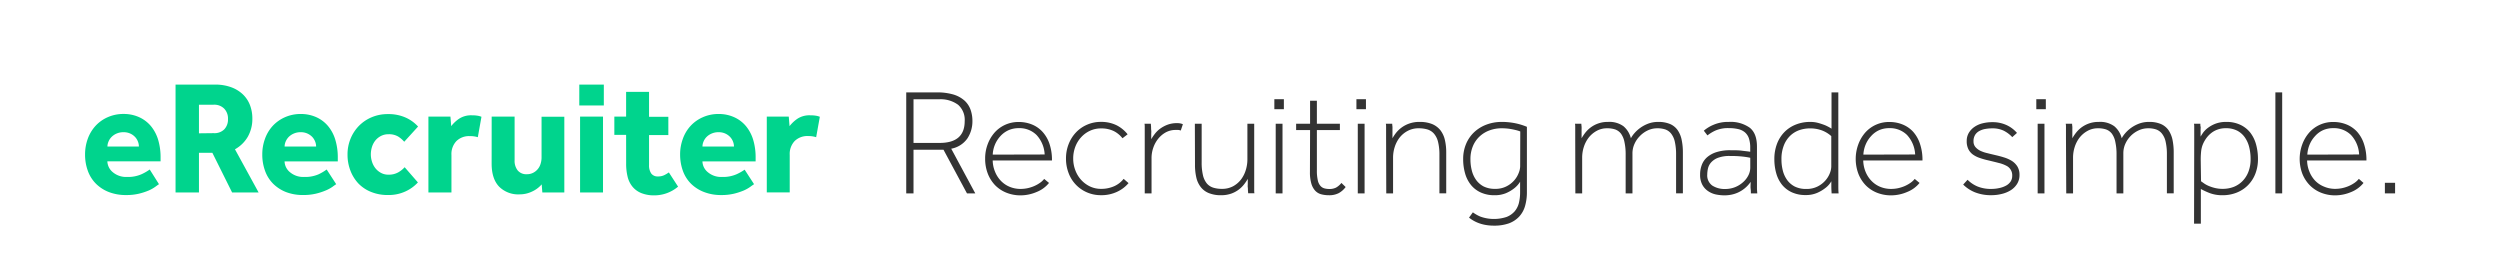 <svg xmlns="http://www.w3.org/2000/svg" viewBox="0 0 734.69 81.63"><defs><style>.cls-1{fill:#00d48d;fill-rule:evenodd;}.cls-2{fill:#333;}</style></defs><title>Zeichenfläche 1 Kopie 2Logo-eRecruiter_Slogan-EN-0219-RZ-Green-gray</title><g id="Green"><path class="cls-1" d="M225.34,34.27h6.46l.23,2.8a10.22,10.22,0,0,1,2.32-2.18,6.42,6.42,0,0,1,3.82-1,9.5,9.5,0,0,1,1.52.1,5.55,5.55,0,0,1,1.24.33l-1.08,6a7.71,7.71,0,0,0-2.43-.34,5.32,5.32,0,0,0-3.87,1.45,5.52,5.52,0,0,0-1.47,4.11v11h-6.74Zm-9.64,8.79a4.21,4.21,0,0,0-1.13-2.8,4.48,4.48,0,0,0-1.4-1,4.59,4.59,0,0,0-2-.41,4.88,4.88,0,0,0-2.06.41,4.63,4.63,0,0,0-1.48,1,4.27,4.27,0,0,0-.89,1.36,3.76,3.76,0,0,0-.3,1.44Zm5.9,11.07c-.25.16-.63.42-1.13.79A10.94,10.94,0,0,1,218.53,56a18.85,18.85,0,0,1-2.83.92,15.74,15.74,0,0,1-3.75.4,13.65,13.65,0,0,1-5-.87A11.15,11.15,0,0,1,203.08,54a10.26,10.26,0,0,1-2.39-3.78,14,14,0,0,1-.82-4.87,13.13,13.13,0,0,1,.78-4.49,11.17,11.17,0,0,1,2.22-3.78,10.74,10.74,0,0,1,3.56-2.58,11.2,11.2,0,0,1,4.77-1,10.89,10.89,0,0,1,4.68,1,9.61,9.61,0,0,1,3.4,2.64,11.54,11.54,0,0,1,2.08,4,17.87,17.87,0,0,1,.7,5.15v1.14H206.43A4.24,4.24,0,0,0,208,50.59,6,6,0,0,0,212.19,52a9.85,9.85,0,0,0,4.26-.79,14.4,14.4,0,0,0,2.38-1.35ZM184,39.64h-3.46V34.27H184V27h6.74v7.32h5.67v5.37h-5.67v8.79a4.18,4.18,0,0,0,.64,2.5,2.29,2.29,0,0,0,2,.87,4,4,0,0,0,1.77-.35,9.85,9.85,0,0,0,1.41-.83l2.71,4.18a10.79,10.79,0,0,1-6.92,2.56,9.9,9.9,0,0,1-3.94-.69,6.48,6.48,0,0,1-2.57-1.9,7.24,7.24,0,0,1-1.41-2.92,15.9,15.9,0,0,1-.42-3.8Zm-13.53-5.37h6.74V56.56h-6.74Zm-.23-9.41h7.21V31h-7.21Zm-25.75,9.41h6.74V47.1a4.49,4.49,0,0,0,.92,3,3.29,3.29,0,0,0,2.69,1.1,4,4,0,0,0,1.82-.41,4.3,4.3,0,0,0,2.2-2.63,6.13,6.13,0,0,0,.29-1.86v-12h6.69V56.56h-6.46l-.19-2.38a8.24,8.24,0,0,1-2.83,2.11,8.42,8.42,0,0,1-3.68.83,7.94,7.94,0,0,1-6-2.27c-1.46-1.53-2.2-3.77-2.2-6.75Zm-18.59,0h6.47l.23,2.8a10,10,0,0,1,2.32-2.18,6.41,6.41,0,0,1,3.81-1,9.42,9.42,0,0,1,1.52.1,5.28,5.28,0,0,1,1.24.33l-1.07,6A7.73,7.73,0,0,0,138,40a5.29,5.29,0,0,0-3.86,1.45,5.52,5.52,0,0,0-1.47,4.11v11H125.9Zm-3.09,19.34a11.32,11.32,0,0,1-3.58,2.61A11.76,11.76,0,0,1,114,57.31a12.77,12.77,0,0,1-4.85-.87A10.77,10.77,0,0,1,105.4,54,11.48,11.48,0,0,1,103,50.19a12.89,12.89,0,0,1-.87-4.8,12.08,12.08,0,0,1,.89-4.63A11.76,11.76,0,0,1,105.47,37a11.46,11.46,0,0,1,3.75-2.54,11.94,11.94,0,0,1,4.75-.93,12.39,12.39,0,0,1,5.19,1,10.94,10.94,0,0,1,3.7,2.66l-4.07,4.47A7.64,7.64,0,0,0,117,40.12a5.3,5.3,0,0,0-2.85-.67,4.7,4.7,0,0,0-2.18.5,5.25,5.25,0,0,0-1.64,1.31,5.76,5.76,0,0,0-1,1.87,7.37,7.37,0,0,0-.35,2.26,7,7,0,0,0,.35,2.16,6,6,0,0,0,1,1.9,5.4,5.4,0,0,0,1.64,1.36,4.48,4.48,0,0,0,2.18.52,5.63,5.63,0,0,0,2.9-.69,7.49,7.49,0,0,0,1.87-1.5ZM92.9,43.06a3.92,3.92,0,0,0-.28-1.44,4.29,4.29,0,0,0-.84-1.36,4.65,4.65,0,0,0-1.41-1,4.59,4.59,0,0,0-2-.41,4.92,4.92,0,0,0-2.06.41,4.74,4.74,0,0,0-1.48,1,4.44,4.44,0,0,0-.89,1.36,3.76,3.76,0,0,0-.3,1.44Zm5.9,11.07c-.25.16-.63.42-1.12.79a10.72,10.72,0,0,1-2,1.07,18.48,18.48,0,0,1-2.83.92,15.68,15.68,0,0,1-3.75.4,13.69,13.69,0,0,1-5.05-.87A11.15,11.15,0,0,1,80.28,54a10.23,10.23,0,0,1-2.38-3.78,13.79,13.79,0,0,1-.82-4.87,13.12,13.12,0,0,1,.77-4.49,11.17,11.17,0,0,1,2.22-3.78,10.84,10.84,0,0,1,3.56-2.58,11.25,11.25,0,0,1,4.78-1,11,11,0,0,1,4.68,1,9.67,9.67,0,0,1,3.39,2.64,11.38,11.38,0,0,1,2.08,4,17.86,17.86,0,0,1,.71,5.15v1.14H83.63a4.24,4.24,0,0,0,1.57,3.16A6,6,0,0,0,89.39,52a9.79,9.79,0,0,0,4.26-.79A14.58,14.58,0,0,0,96,49.81Zm-36-15A4.05,4.05,0,0,0,65.92,38,4.18,4.18,0,0,0,67,35a4.18,4.18,0,0,0-1.12-3.08,4.11,4.11,0,0,0-3.09-1.15H58.47v8.41ZM51.59,24.86H63.2a13.49,13.49,0,0,1,4.78.79,9.84,9.84,0,0,1,3.44,2.13,8.69,8.69,0,0,1,2.06,3.16,10.94,10.94,0,0,1,.68,3.85,10.6,10.6,0,0,1-1.34,5.4,9.88,9.88,0,0,1-3.77,3.68L76,56.56H68.21l-5.8-11.65H58.47V56.56H51.59ZM40.82,43.06a3.92,3.92,0,0,0-.28-1.44,4.12,4.12,0,0,0-.84-1.36,4.48,4.48,0,0,0-1.4-1,4.67,4.67,0,0,0-2-.41,5,5,0,0,0-2.06.41,4.7,4.7,0,0,0-1.47,1,4.27,4.27,0,0,0-.89,1.36,3.77,3.77,0,0,0-.31,1.44Zm5.9,11.07c-.25.16-.62.42-1.12.79A10.94,10.94,0,0,1,43.66,56a18.63,18.63,0,0,1-2.84.92,15.65,15.65,0,0,1-3.74.4A13.74,13.74,0,0,1,32,56.44,11,11,0,0,1,28.21,54a10.26,10.26,0,0,1-2.39-3.78A13.79,13.79,0,0,1,25,45.34a13.37,13.37,0,0,1,.77-4.49A11.36,11.36,0,0,1,28,37.07a10.69,10.69,0,0,1,3.55-2.58,11.28,11.28,0,0,1,4.78-1,10.89,10.89,0,0,1,4.68,1,9.79,9.79,0,0,1,3.4,2.64,11.54,11.54,0,0,1,2.08,4,17.87,17.87,0,0,1,.7,5.15v1.14H31.55a4.31,4.31,0,0,0,1.57,3.16A6.05,6.05,0,0,0,37.31,52a9.79,9.79,0,0,0,4.26-.79A14.16,14.16,0,0,0,44,49.81Z"/></g><g id="Slogan_Gray" data-name="Slogan Gray"><path class="cls-2" d="M266.32,27.15h8.95a16.87,16.87,0,0,1,4.89.62,8.61,8.61,0,0,1,3.25,1.76,6.66,6.66,0,0,1,1.8,2.67,9.87,9.87,0,0,1,.56,3.36,9.11,9.11,0,0,1-1.49,5.14,7.41,7.41,0,0,1-4.74,3l7.07,13.13h-2.44L277.27,44h-8.81V56.83h-2.14ZM276.15,42q7.35,0,7.35-6.41a5.87,5.87,0,0,0-1.94-4.8,8.69,8.69,0,0,0-5.67-1.61h-7.43V42Z"/><path class="cls-2" d="M308.28,53.76a8.81,8.81,0,0,1-3.62,2.65,12,12,0,0,1-4.7,1,11.13,11.13,0,0,1-4.2-.78,9.64,9.64,0,0,1-3.32-2.2A10.23,10.23,0,0,1,290.28,51a12.06,12.06,0,0,1-.77-4.38,11.83,11.83,0,0,1,.73-4.19,11,11,0,0,1,2-3.42,9.37,9.37,0,0,1,3.12-2.32,9.46,9.46,0,0,1,4-.84,10.22,10.22,0,0,1,3.9.73,8.55,8.55,0,0,1,3.11,2.16,9.91,9.91,0,0,1,2.05,3.54,14.8,14.8,0,0,1,.73,4.87H291.73a9.13,9.13,0,0,0,.67,3.27,8.33,8.33,0,0,0,1.69,2.67,7.51,7.51,0,0,0,2.56,1.78,8.25,8.25,0,0,0,3.31.65,10.14,10.14,0,0,0,1.94-.2,10.54,10.54,0,0,0,1.93-.6,9.74,9.74,0,0,0,1.72-.94,5.82,5.82,0,0,0,1.31-1.2ZM307,45.4a9,9,0,0,0-2.4-5.74,7.11,7.11,0,0,0-5.21-2,7.37,7.37,0,0,0-3,.6A7.2,7.2,0,0,0,294,40a8.55,8.55,0,0,0-1.58,2.44,8.65,8.65,0,0,0-.68,3Z"/><path class="cls-2" d="M331.65,53.81a9.72,9.72,0,0,1-3.36,2.55,10.72,10.72,0,0,1-4.74,1,10.18,10.18,0,0,1-4.12-.83,9.91,9.91,0,0,1-5.4-5.69,11.7,11.7,0,0,1-.76-4.25,11.47,11.47,0,0,1,.78-4.25,10.53,10.53,0,0,1,2.16-3.43,9.84,9.84,0,0,1,3.27-2.27,10,10,0,0,1,4.07-.82,10.19,10.19,0,0,1,4.6,1,9.72,9.72,0,0,1,3.23,2.65l-1.51,1.16a7.5,7.5,0,0,0-2.56-2.11,8.26,8.26,0,0,0-3.76-.78,7.53,7.53,0,0,0-3.27.71,8,8,0,0,0-2.58,1.91A8.56,8.56,0,0,0,316,43.15a9.64,9.64,0,0,0-.61,3.45,9.51,9.51,0,0,0,.63,3.45,8.73,8.73,0,0,0,1.71,2.82,8.45,8.45,0,0,0,2.58,1.92,7.48,7.48,0,0,0,3.23.71,9.3,9.3,0,0,0,3.94-.8,7.27,7.27,0,0,0,2.73-2.14Z"/><path class="cls-2" d="M336.41,40.68V38.16c0-.31,0-.6,0-.88s0-.59-.07-.92h1.87c0,.33.05.64.06.94s0,.61.05,1,0,.72,0,1.14v1.47a13,13,0,0,1,1-1.49,7.68,7.68,0,0,1,1.53-1.54,9.45,9.45,0,0,1,2.18-1.2,7.83,7.83,0,0,1,2.9-.49,4.18,4.18,0,0,1,1.69.31L347,38.36a2.9,2.9,0,0,0-.73-.17,7.78,7.78,0,0,0-.78,0,6,6,0,0,0-2.9.71,7.53,7.53,0,0,0-2.22,1.87,8.72,8.72,0,0,0-1.45,2.65,9.27,9.27,0,0,0-.51,3V56.83h-2Z"/><path class="cls-2" d="M351.14,36.36h2V47.71a16,16,0,0,0,.38,3.78,5.94,5.94,0,0,0,1.13,2.41,4.09,4.09,0,0,0,1.87,1.24,8.37,8.37,0,0,0,2.58.36,6.74,6.74,0,0,0,3.34-.8,7.38,7.38,0,0,0,2.34-2.05,8.87,8.87,0,0,0,1.35-2.76,10.41,10.41,0,0,0,.45-3V36.36h2V55c0,.31,0,.61,0,.89s0,.59.07.91H366.8c0-.32-.05-.62-.06-.89s0-.55-.05-.87,0-.66,0-1V52.56a13,13,0,0,1-1,1.51,8.24,8.24,0,0,1-3.81,2.81,8.81,8.81,0,0,1-3,.49,9.26,9.26,0,0,1-3.65-.63,5.67,5.67,0,0,1-2.38-1.8,7.1,7.1,0,0,1-1.29-2.82,16.37,16.37,0,0,1-.38-3.74Z"/><path class="cls-2" d="M374.5,29.15h2.8v2.94h-2.8Zm.4,7.21h2V56.83h-2Z"/><path class="cls-2" d="M385,38.23h-4.1V36.36H385V29.6h2v6.76h6.76v1.87H387V50.07a12.54,12.54,0,0,0,.27,2.91,3.53,3.53,0,0,0,.78,1.65,2.37,2.37,0,0,0,1.17.73,5.69,5.69,0,0,0,1.47.18,4.25,4.25,0,0,0,1.92-.4,5.3,5.3,0,0,0,1.6-1.38l1.24,1.2a6.26,6.26,0,0,1-2,1.78,6.07,6.07,0,0,1-3,.63,8.22,8.22,0,0,1-2.22-.29A3.66,3.66,0,0,1,386.47,56a5.25,5.25,0,0,1-1.11-2.09,11.7,11.7,0,0,1-.4-3.36Z"/><path class="cls-2" d="M398.62,29.15h2.8v2.94h-2.8Zm.4,7.21h2V56.83h-2Z"/><path class="cls-2" d="M407.34,40.68V38.16c0-.31,0-.6,0-.88s0-.59-.07-.92h1.87c0,.33.05.63.07.89s0,.56,0,.87,0,.67,0,1.07v1.44a12.54,12.54,0,0,1,1-1.51,8.49,8.49,0,0,1,3.9-2.8,8.79,8.79,0,0,1,3.07-.49,9.64,9.64,0,0,1,3.67.62,6.15,6.15,0,0,1,2.43,1.8,7.36,7.36,0,0,1,1.33,2.85,15.77,15.77,0,0,1,.4,3.72v12h-2V45.49a15.43,15.43,0,0,0-.4-3.79,5.86,5.86,0,0,0-1.18-2.4,4.23,4.23,0,0,0-1.91-1.25A9,9,0,0,0,417,37.7a6.73,6.73,0,0,0-3.38.8,7.44,7.44,0,0,0-2.36,2,9,9,0,0,0-1.4,2.75,10.18,10.18,0,0,0-.47,3V56.83h-2Z"/><path class="cls-2" d="M432.84,62.4a10.82,10.82,0,0,0,2.22,1.26,11.83,11.83,0,0,0,7.7.09,6.05,6.05,0,0,0,2.36-1.64,6.15,6.15,0,0,0,1.25-2.47,13.24,13.24,0,0,0,.35-3.12V53.41a7.21,7.21,0,0,1-1.82,2,10.46,10.46,0,0,1-2.34,1.36,8.48,8.48,0,0,1-3.36.6,9.42,9.42,0,0,1-4.09-.83,7.89,7.89,0,0,1-2.87-2.24,9.5,9.5,0,0,1-1.69-3.36,15,15,0,0,1-.56-4.16,11.32,11.32,0,0,1,.87-4.52,10.09,10.09,0,0,1,2.4-3.45,10.9,10.9,0,0,1,3.6-2.2,12.63,12.63,0,0,1,4.48-.78,19.53,19.53,0,0,1,4.2.44,18.19,18.19,0,0,1,3.18,1V56.39a14.62,14.62,0,0,1-.53,4.11,7.76,7.76,0,0,1-1.71,3.12,7.87,7.87,0,0,1-3,2,12.8,12.8,0,0,1-4.47.69,13.62,13.62,0,0,1-2.67-.25,10.84,10.84,0,0,1-2.09-.62,10.47,10.47,0,0,1-1.54-.78,9.35,9.35,0,0,1-1-.71Zm13.93-23.77a9.77,9.77,0,0,0-1.47-.44c-.48-.12-1.05-.23-1.72-.34a15.51,15.51,0,0,0-2.29-.15,10.15,10.15,0,0,0-3.51.6,8.61,8.61,0,0,0-2.92,1.76,8.18,8.18,0,0,0-2,2.87,9.78,9.78,0,0,0-.73,3.89,13,13,0,0,0,.4,3.29,8.11,8.11,0,0,0,1.26,2.76A6.37,6.37,0,0,0,436,54.79a7.38,7.38,0,0,0,3.38.71,7,7,0,0,0,3.34-.74A7.58,7.58,0,0,0,445,53a7.2,7.2,0,0,0,1.31-2.18,5.43,5.43,0,0,0,.43-1.89Z"/><path class="cls-2" d="M462.92,40.68V38.16c0-.31,0-.6,0-.88s0-.59-.07-.92h1.87c0,.33.05.63.07.89s0,.56,0,.87,0,.67,0,1.07v1.44a15,15,0,0,1,1-1.51,8.61,8.61,0,0,1,1.56-1.58,8.28,8.28,0,0,1,5.21-1.71,7,7,0,0,1,4.54,1.27,6.74,6.74,0,0,1,2.18,3.53,7.59,7.59,0,0,1,1-1.44,10,10,0,0,1,4.07-2.85,8.28,8.28,0,0,1,3-.51,8.62,8.62,0,0,1,3.45.62,5.28,5.28,0,0,1,2.22,1.8,7.65,7.65,0,0,1,1.18,2.85,17.65,17.65,0,0,1,.36,3.72v12h-2V45.49a16.73,16.73,0,0,0-.36-3.79,5.93,5.93,0,0,0-1.07-2.4,3.81,3.81,0,0,0-1.71-1.25,7.2,7.2,0,0,0-2.34-.35,6.54,6.54,0,0,0-2.84.62A7.93,7.93,0,0,0,481.9,40a7.69,7.69,0,0,0-1.58,2.33,6.68,6.68,0,0,0-.58,2.74V56.83h-2V45.49a16.73,16.73,0,0,0-.36-3.79,6.21,6.21,0,0,0-1-2.4,3.75,3.75,0,0,0-1.69-1.25,7.2,7.2,0,0,0-2.34-.35,6.18,6.18,0,0,0-3.2.8,7.62,7.62,0,0,0-2.32,2,9,9,0,0,0-1.4,2.75,10.18,10.18,0,0,0-.47,3V56.83h-2Z"/><path class="cls-2" d="M514.54,56.83c0-.41,0-.87-.07-1.38s0-1.18,0-2a9,9,0,0,1-1.78,1.93,9.2,9.2,0,0,1-2,1.23,9,9,0,0,1-2,.62,10.78,10.78,0,0,1-1.86.18,12.66,12.66,0,0,1-2.59-.27,6.43,6.43,0,0,1-2.31-1,5.23,5.23,0,0,1-1.67-1.87,6.18,6.18,0,0,1-.64-3,7.78,7.78,0,0,1,.49-2.78,5.59,5.59,0,0,1,1.55-2.27,7.75,7.75,0,0,1,2.76-1.51,13.23,13.23,0,0,1,4.1-.56c1.24,0,2.36,0,3.33.13s1.81.2,2.5.32V43.44a8.63,8.63,0,0,0-.4-2.81,4.07,4.07,0,0,0-1.21-1.78,4.66,4.66,0,0,0-2-.93,11.87,11.87,0,0,0-2.67-.27,9.2,9.2,0,0,0-4,.74,11.55,11.55,0,0,0-2.29,1.4l-1.07-1.38a10.57,10.57,0,0,1,2.74-1.69,10.78,10.78,0,0,1,4.6-.89,9.68,9.68,0,0,1,6.14,1.69q2.15,1.69,2.14,5.61v11.1c0,.52,0,1,0,1.36l.09,1.24Zm-.18-10.46A20.88,20.88,0,0,0,512,46a32,32,0,0,0-3.59-.16,9.56,9.56,0,0,0-3.6.56,5.18,5.18,0,0,0-2,1.38,4.1,4.1,0,0,0-.89,1.78,8.74,8.74,0,0,0-.2,1.71,3.66,3.66,0,0,0,1.49,3.27,6.71,6.71,0,0,0,3.81,1,7.72,7.72,0,0,0,2.85-.53,7.85,7.85,0,0,0,2.33-1.43,6.64,6.64,0,0,0,1.58-2,5,5,0,0,0,.58-2.29Z"/><path class="cls-2" d="M538.26,56.83c0-.41-.06-1-.07-1.67s0-1.32,0-1.89a6.7,6.7,0,0,1-1.78,2,11,11,0,0,1-2.36,1.4,8.26,8.26,0,0,1-3.43.65,9.45,9.45,0,0,1-4.09-.83,8,8,0,0,1-2.87-2.24A9.5,9.5,0,0,1,522,50.94a15,15,0,0,1-.56-4.16,12.46,12.46,0,0,1,.78-4.52,10,10,0,0,1,2.18-3.45,9.67,9.67,0,0,1,3.34-2.2,11.28,11.28,0,0,1,4.25-.78,8.57,8.57,0,0,1,2.38.31,20.76,20.76,0,0,1,2,.67,13.46,13.46,0,0,1,1.87,1V27.15h2V54.72c0,.58,0,1.28.08,2.11ZM538.17,40a8.6,8.6,0,0,0-3.52-1.92,10,10,0,0,0-2.76-.35,9.49,9.49,0,0,0-3.09.51,7.38,7.38,0,0,0-2.67,1.62,7.9,7.9,0,0,0-1.89,2.85,10.8,10.8,0,0,0-.71,4.14,13,13,0,0,0,.4,3.29,8.12,8.12,0,0,0,1.27,2.76,6.34,6.34,0,0,0,2.24,1.92,7.39,7.39,0,0,0,3.39.71,7.16,7.16,0,0,0,3.24-.69,7.5,7.5,0,0,0,2.3-1.72,7.22,7.22,0,0,0,1.35-2.15,5.59,5.59,0,0,0,.45-2Z"/><path class="cls-2" d="M564.11,53.76a8.84,8.84,0,0,1-3.63,2.65,12,12,0,0,1-4.69,1,11.18,11.18,0,0,1-4.21-.78,9.6,9.6,0,0,1-3.31-2.2A10.23,10.23,0,0,1,546.11,51a12.46,12.46,0,0,1,0-8.57,11,11,0,0,1,2-3.42,9.29,9.29,0,0,1,7.12-3.16,10.16,10.16,0,0,1,3.89.73,8.59,8.59,0,0,1,3.12,2.16,10.06,10.06,0,0,1,2,3.54,14.8,14.8,0,0,1,.73,4.87H547.56a9.34,9.34,0,0,0,.66,3.27,8.35,8.35,0,0,0,1.7,2.67,7.56,7.56,0,0,0,2.55,1.78,8.3,8.3,0,0,0,3.32.65,10.23,10.23,0,0,0,1.94-.2,10.79,10.79,0,0,0,1.93-.6,9.65,9.65,0,0,0,1.71-.94,5.87,5.87,0,0,0,1.32-1.2Zm-1.29-8.36a9.09,9.09,0,0,0-2.4-5.74,7.12,7.12,0,0,0-5.21-2,7.31,7.31,0,0,0-3,.6A7,7,0,0,0,549.87,40a8.34,8.34,0,0,0-1.58,2.44,8.89,8.89,0,0,0-.69,3Z"/><path class="cls-2" d="M578.22,52.83a9,9,0,0,0,3,2,10.23,10.23,0,0,0,3.93.69,10.48,10.48,0,0,0,2.36-.25,7.18,7.18,0,0,0,2-.71,3.85,3.85,0,0,0,1.34-1.18,3,3,0,0,0,.49-1.69,3.1,3.1,0,0,0-1.76-3,9.72,9.72,0,0,0-2.18-.8c-.88-.23-1.88-.47-3-.74a22,22,0,0,1-2.6-.73,7.53,7.53,0,0,1-2-1,4.37,4.37,0,0,1-1.34-1.58,5.15,5.15,0,0,1-.49-2.38,4.66,4.66,0,0,1,.62-2.42,5.61,5.61,0,0,1,1.67-1.76,7.2,7.2,0,0,1,2.41-1.05,11.84,11.84,0,0,1,2.82-.33,9.73,9.73,0,0,1,4.25.89,9,9,0,0,1,3,2.27l-1.38,1.24a9,9,0,0,0-2.47-1.87,7.44,7.44,0,0,0-3.36-.71,11.69,11.69,0,0,0-2,.16,5.64,5.64,0,0,0-1.78.58,3.34,3.34,0,0,0-1.29,1.15,3.42,3.42,0,0,0-.49,1.94,2.51,2.51,0,0,0,.55,1.65,4.58,4.58,0,0,0,1.45,1.11A9.64,9.64,0,0,0,584,45c.77.2,1.54.38,2.31.56s1.67.4,2.52.67a10.1,10.1,0,0,1,2.31,1,5.23,5.23,0,0,1,1.69,1.65,4.57,4.57,0,0,1,.65,2.51,4.8,4.8,0,0,1-.72,2.67,5.87,5.87,0,0,1-1.86,1.85A8.84,8.84,0,0,1,588.23,57a12.32,12.32,0,0,1-2.94.36,12.78,12.78,0,0,1-4.91-.85,10.52,10.52,0,0,1-3.45-2.27Z"/><path class="cls-2" d="M598.42,29.15h2.8v2.94h-2.8Zm.4,7.21h2V56.83h-2Z"/><path class="cls-2" d="M607.14,40.68V38.16c0-.31,0-.6,0-.88s0-.59-.07-.92h1.87c0,.33.05.63.07.89s0,.56,0,.87,0,.67,0,1.07v1.44a13.14,13.14,0,0,1,1-1.51,8.61,8.61,0,0,1,1.56-1.58,8.46,8.46,0,0,1,2.23-1.22,8.28,8.28,0,0,1,3-.49,7,7,0,0,1,4.54,1.27,6.68,6.68,0,0,1,2.18,3.53,8.09,8.09,0,0,1,1-1.44,10,10,0,0,1,4.07-2.85,8.28,8.28,0,0,1,3-.51,8.55,8.55,0,0,1,3.45.62,5.31,5.31,0,0,1,2.23,1.8,8,8,0,0,1,1.18,2.85,18.37,18.37,0,0,1,.35,3.72v12h-2V45.49a16.73,16.73,0,0,0-.36-3.79,5.8,5.8,0,0,0-1.07-2.4,3.81,3.81,0,0,0-1.71-1.25,7.14,7.14,0,0,0-2.33-.35,6.59,6.59,0,0,0-2.85.62,7.91,7.91,0,0,0-3.92,4A6.68,6.68,0,0,0,624,45V56.83h-2V45.49a16.73,16.73,0,0,0-.36-3.79,6.06,6.06,0,0,0-1-2.4,3.75,3.75,0,0,0-1.69-1.25,7.2,7.2,0,0,0-2.34-.35,6.18,6.18,0,0,0-3.2.8,7.74,7.74,0,0,0-2.32,2,9,9,0,0,0-1.4,2.75,10.18,10.18,0,0,0-.47,3V56.83h-2Z"/><path class="cls-2" d="M644.83,40.68V38.16c0-.31,0-.6,0-.88s0-.59-.07-.92h1.87c0,.33,0,.62.07.87s0,.51,0,.78,0,.57,0,.91,0,.75,0,1.23c.15-.27.39-.64.71-1.12a6.9,6.9,0,0,1,1.4-1.42,9.19,9.19,0,0,1,2.25-1.25,8.77,8.77,0,0,1,3.21-.53,9.3,9.3,0,0,1,4.09.84A8.07,8.07,0,0,1,661.32,39,9.93,9.93,0,0,1,663,42.44a15.84,15.84,0,0,1,.56,4.29,11.67,11.67,0,0,1-.78,4.36,9.81,9.81,0,0,1-2.18,3.36,9.64,9.64,0,0,1-3.3,2.16,11,11,0,0,1-4.11.76,10.4,10.4,0,0,1-3.74-.6,21.33,21.33,0,0,1-2.67-1.23V65.73h-2Zm2,12.59.85.6a7.34,7.34,0,0,0,1.33.74,11.43,11.43,0,0,0,1.85.62,9.5,9.5,0,0,0,2.38.27,9,9,0,0,0,3.2-.58A7.48,7.48,0,0,0,659,53.23a7.86,7.86,0,0,0,1.75-2.74,10.14,10.14,0,0,0,.65-3.76,14.32,14.32,0,0,0-.4-3.43,8.62,8.62,0,0,0-1.27-2.89,6.33,6.33,0,0,0-2.25-2,7.1,7.1,0,0,0-3.38-.73,6.86,6.86,0,0,0-2.42.4,6.45,6.45,0,0,0-1.94,1.09,7.73,7.73,0,0,0-1.47,1.6,9,9,0,0,0-1,1.89,7.94,7.94,0,0,0-.42,1.92c-.07.74-.11,1.49-.11,2.26Z"/><path class="cls-2" d="M668.68,27.15h2V56.83h-2Z"/><path class="cls-2" d="M694.58,53.76A8.87,8.87,0,0,1,691,56.41a12.08,12.08,0,0,1-4.7,1,11.13,11.13,0,0,1-4.2-.78,9.64,9.64,0,0,1-3.32-2.2A10.23,10.23,0,0,1,676.58,51a12.46,12.46,0,0,1,0-8.57,11,11,0,0,1,2-3.42,9.29,9.29,0,0,1,7.12-3.16,10.25,10.25,0,0,1,3.9.73,8.55,8.55,0,0,1,3.11,2.16,9.91,9.91,0,0,1,2,3.54,14.8,14.8,0,0,1,.73,4.87H678a9.13,9.13,0,0,0,.67,3.27,8.33,8.33,0,0,0,1.69,2.67A7.51,7.51,0,0,0,683,54.85a8.21,8.21,0,0,0,3.31.65,10.23,10.23,0,0,0,1.94-.2,10.79,10.79,0,0,0,1.93-.6,9.74,9.74,0,0,0,1.72-.94,6,6,0,0,0,1.31-1.2Zm-1.29-8.36a9,9,0,0,0-2.4-5.74,7.12,7.12,0,0,0-5.21-2,7.31,7.31,0,0,0-3,.6A7,7,0,0,0,680.34,40a8.34,8.34,0,0,0-1.58,2.44,8.89,8.89,0,0,0-.69,3Z"/><path class="cls-2" d="M700.86,53.72h3v3.11h-3Z"/></g></svg>